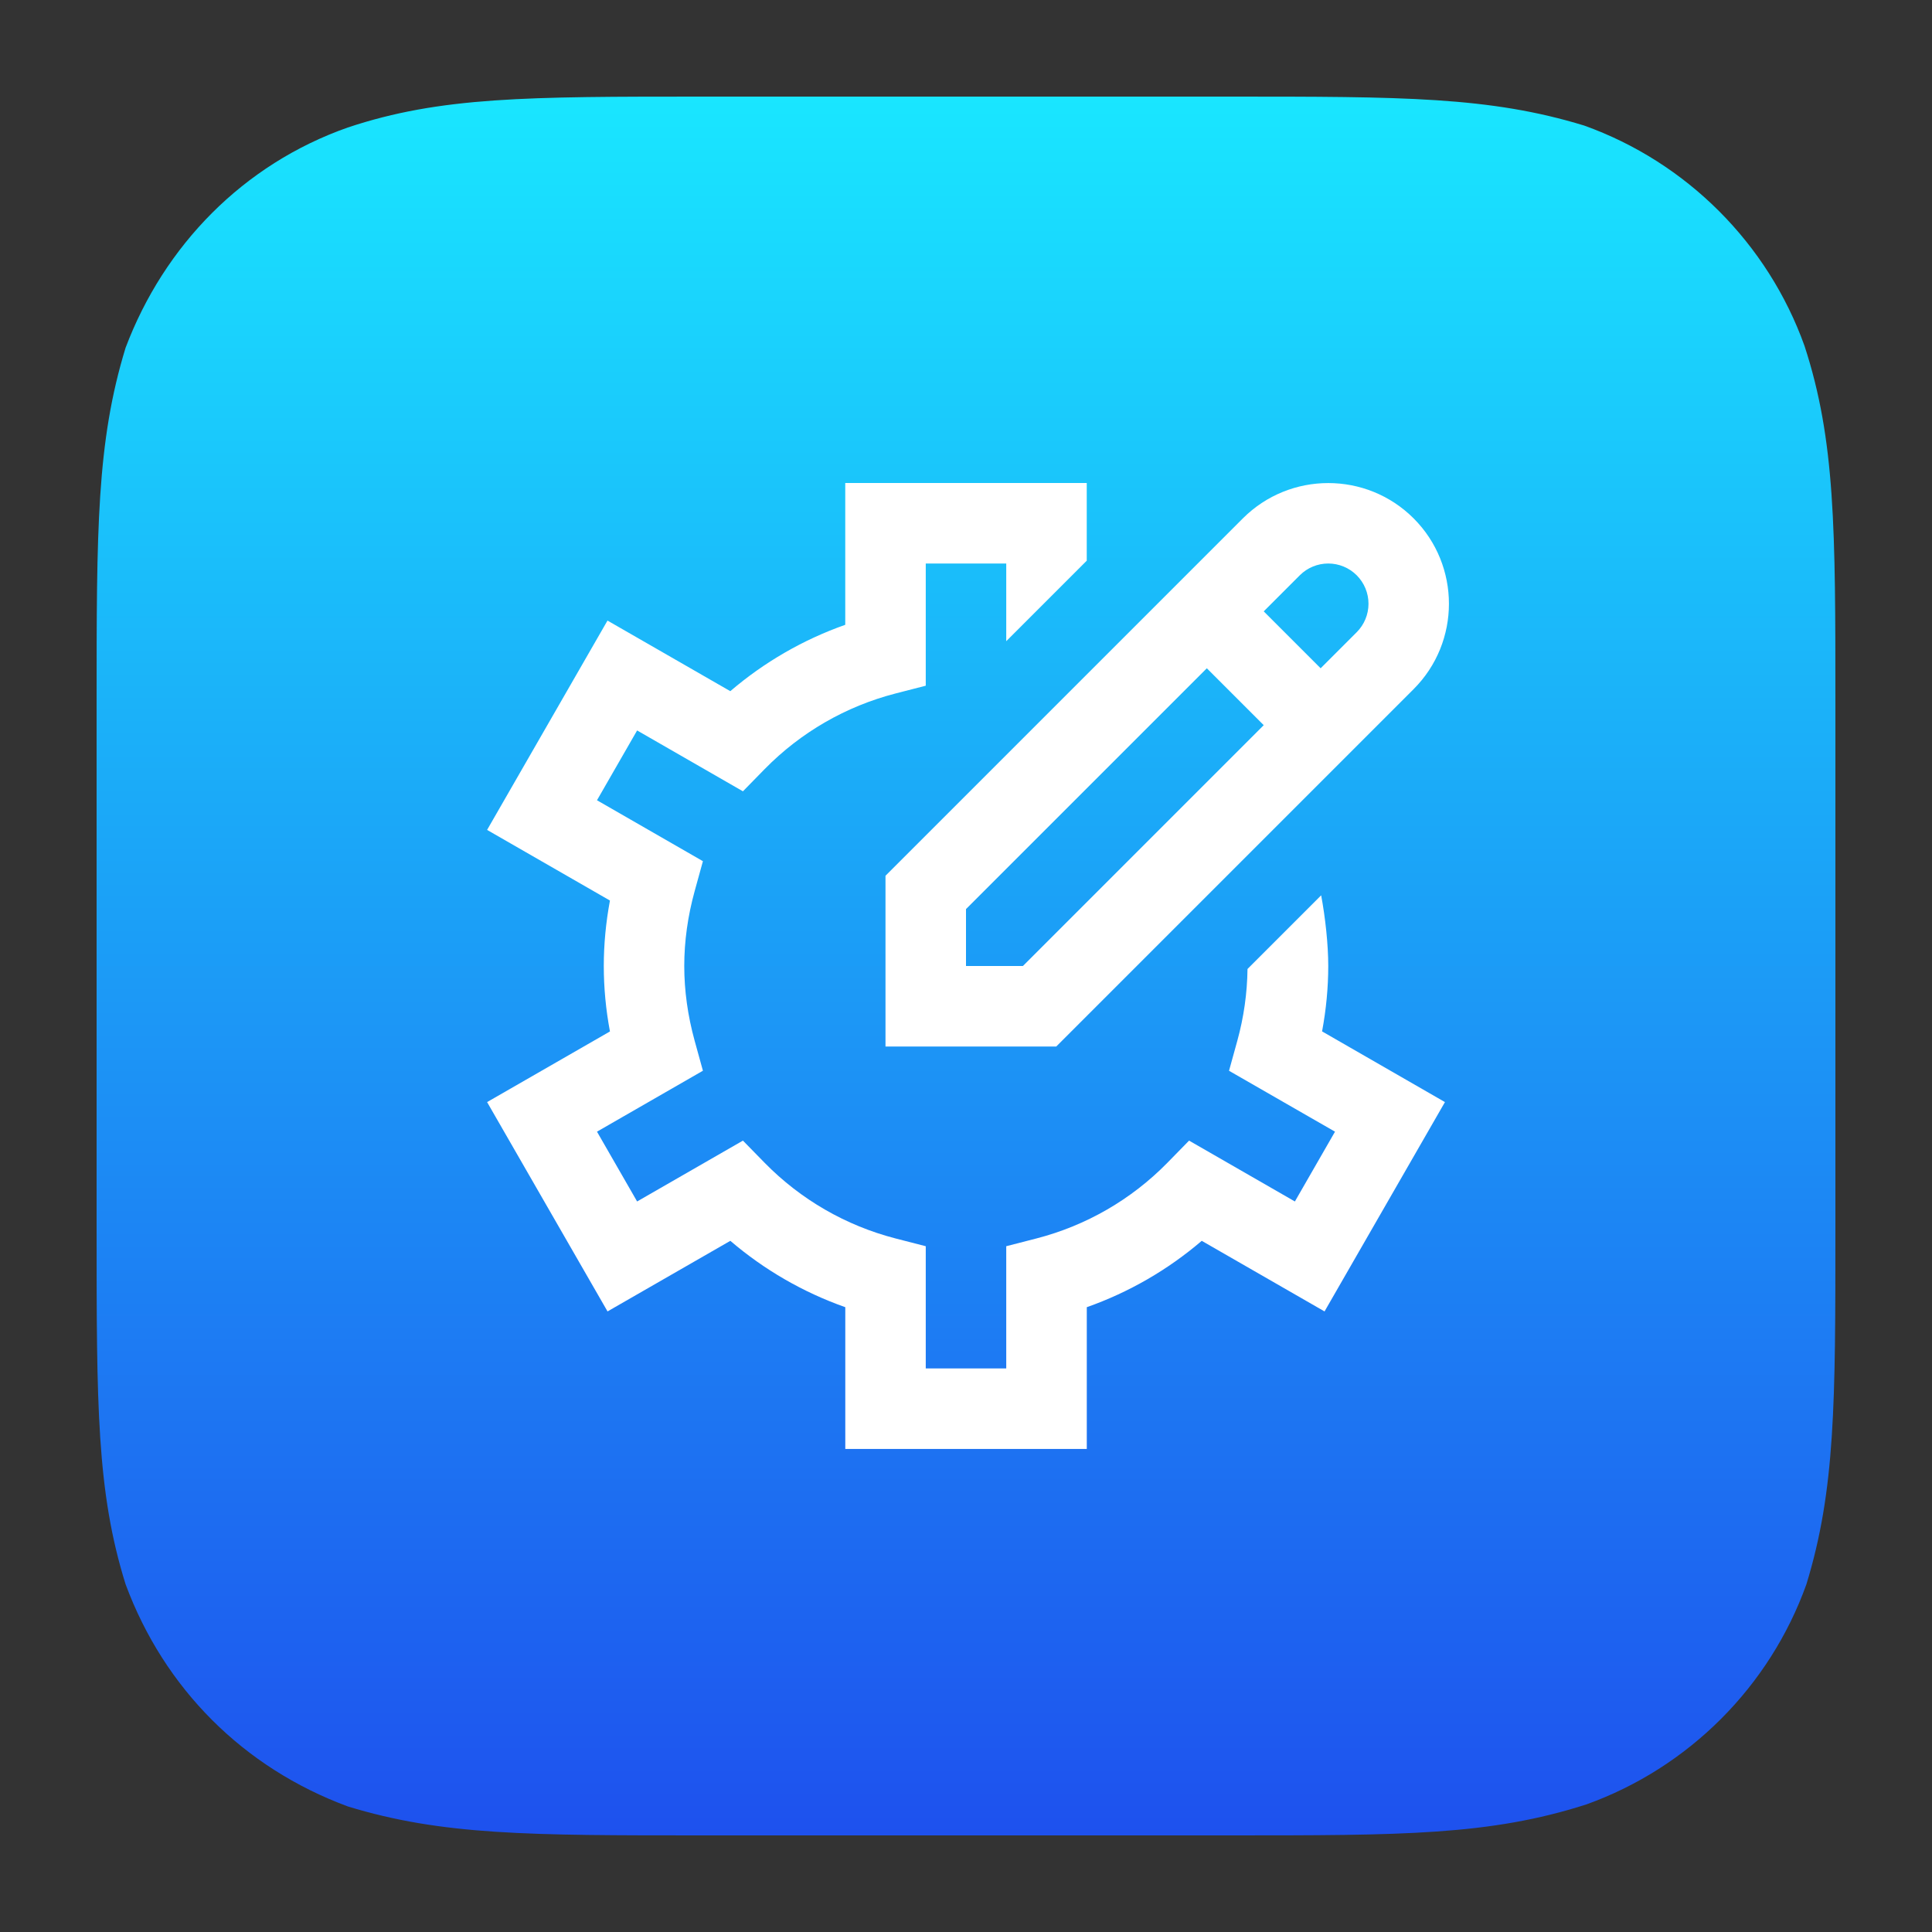<svg xmlns="http://www.w3.org/2000/svg" width="100" height="100" viewBox="0 0 100 100" fill="none"><rect x="0" y="0" width="100" height="100" fill="#333333" stroke="none"/><path d="M63.6 5C72.6 5 77.1 5 82 6.5C87.3 8.4 91.5 12.6 93.4 17.9C95 22.8 95 27.4 95 36.4V63.6C95 72.6 95 77.1 93.5 82C91.6 87.3 87.4 91.5 82.1 93.4C77.1 95 72.6 95 63.6 95H36.4C27.4 95 22.9 95 18 93.5C12.6 91.5 8.5 87.4 6.5 82C5 77.2 5 72.7 5 63.6V36.4C5 27.4 5 22.9 6.5 18C8.5 12.7 12.6 8.5 18 6.6C22.8 5 27.3 5 36.4 5H63.6Z" fill="url(#paint0_linear_857_4)"></path><g clip-path="url(#clip0_857_4)"><path d="M45.833 54.167H54.671L73.169 35.669C75.606 33.231 75.606 29.269 73.169 26.831C70.731 24.394 66.769 24.394 64.331 26.831L45.833 45.329V54.167ZM67.277 29.777C67.668 29.386 68.198 29.167 68.75 29.167C69.302 29.167 69.832 29.386 70.223 29.777C70.614 30.168 70.833 30.698 70.833 31.25C70.833 31.802 70.614 32.332 70.223 32.723L68.356 34.59L65.41 31.644L67.277 29.777ZM50 47.054L62.465 34.59L65.41 37.535L52.946 50H50V47.054ZM68.431 53.385L74.79 57.044L68.558 67.879L62.202 64.225C60.447 65.727 58.43 66.892 56.252 67.66V74.998H43.752V67.66C41.574 66.892 39.557 65.727 37.802 64.225L31.446 67.879L25.212 57.044L31.571 53.388C31.358 52.254 31.252 51.121 31.252 50C31.252 48.879 31.36 47.746 31.571 46.612L25.212 42.956L31.444 32.121L37.8 35.775C39.555 34.273 41.572 33.108 43.75 32.34V25H56.25V29.021L52.083 33.188V29.167H47.917V35.492L46.354 35.894C43.783 36.557 41.442 37.909 39.583 39.804L38.454 40.958L32.977 37.808L30.9 41.421L36.383 44.575L35.954 46.129C35.598 47.423 35.417 48.725 35.417 49.998C35.417 51.271 35.598 52.573 35.954 53.867L36.383 55.421L30.9 58.575L32.977 62.188L38.454 59.038L39.583 60.192C41.442 62.087 43.783 63.439 46.354 64.102L47.917 64.504V70.829H52.083V64.504L53.646 64.102C56.217 63.439 58.558 62.087 60.417 60.192L61.546 59.038L67.023 62.188L69.1 58.575L67.76 57.806L63.614 55.423L64.044 53.867C64.378 52.657 64.555 51.409 64.571 50.154L68.383 46.342C68.596 47.475 68.75 48.875 68.75 49.996C68.75 51.117 68.642 52.25 68.431 53.381V53.385Z" fill="white"></path></g><defs><linearGradient id="paint0_linear_857_4" x1="49.98" y1="5.04" x2="49.98" y2="94.98" gradientUnits="userSpaceOnUse"><stop stop-color="#19E6FF"></stop><stop offset="1" stop-color="#1E51EE"></stop></linearGradient><clipPath id="clip0_857_4"><rect width="50" height="50" fill="white" transform="translate(25 25)"></rect></clipPath></defs></svg>